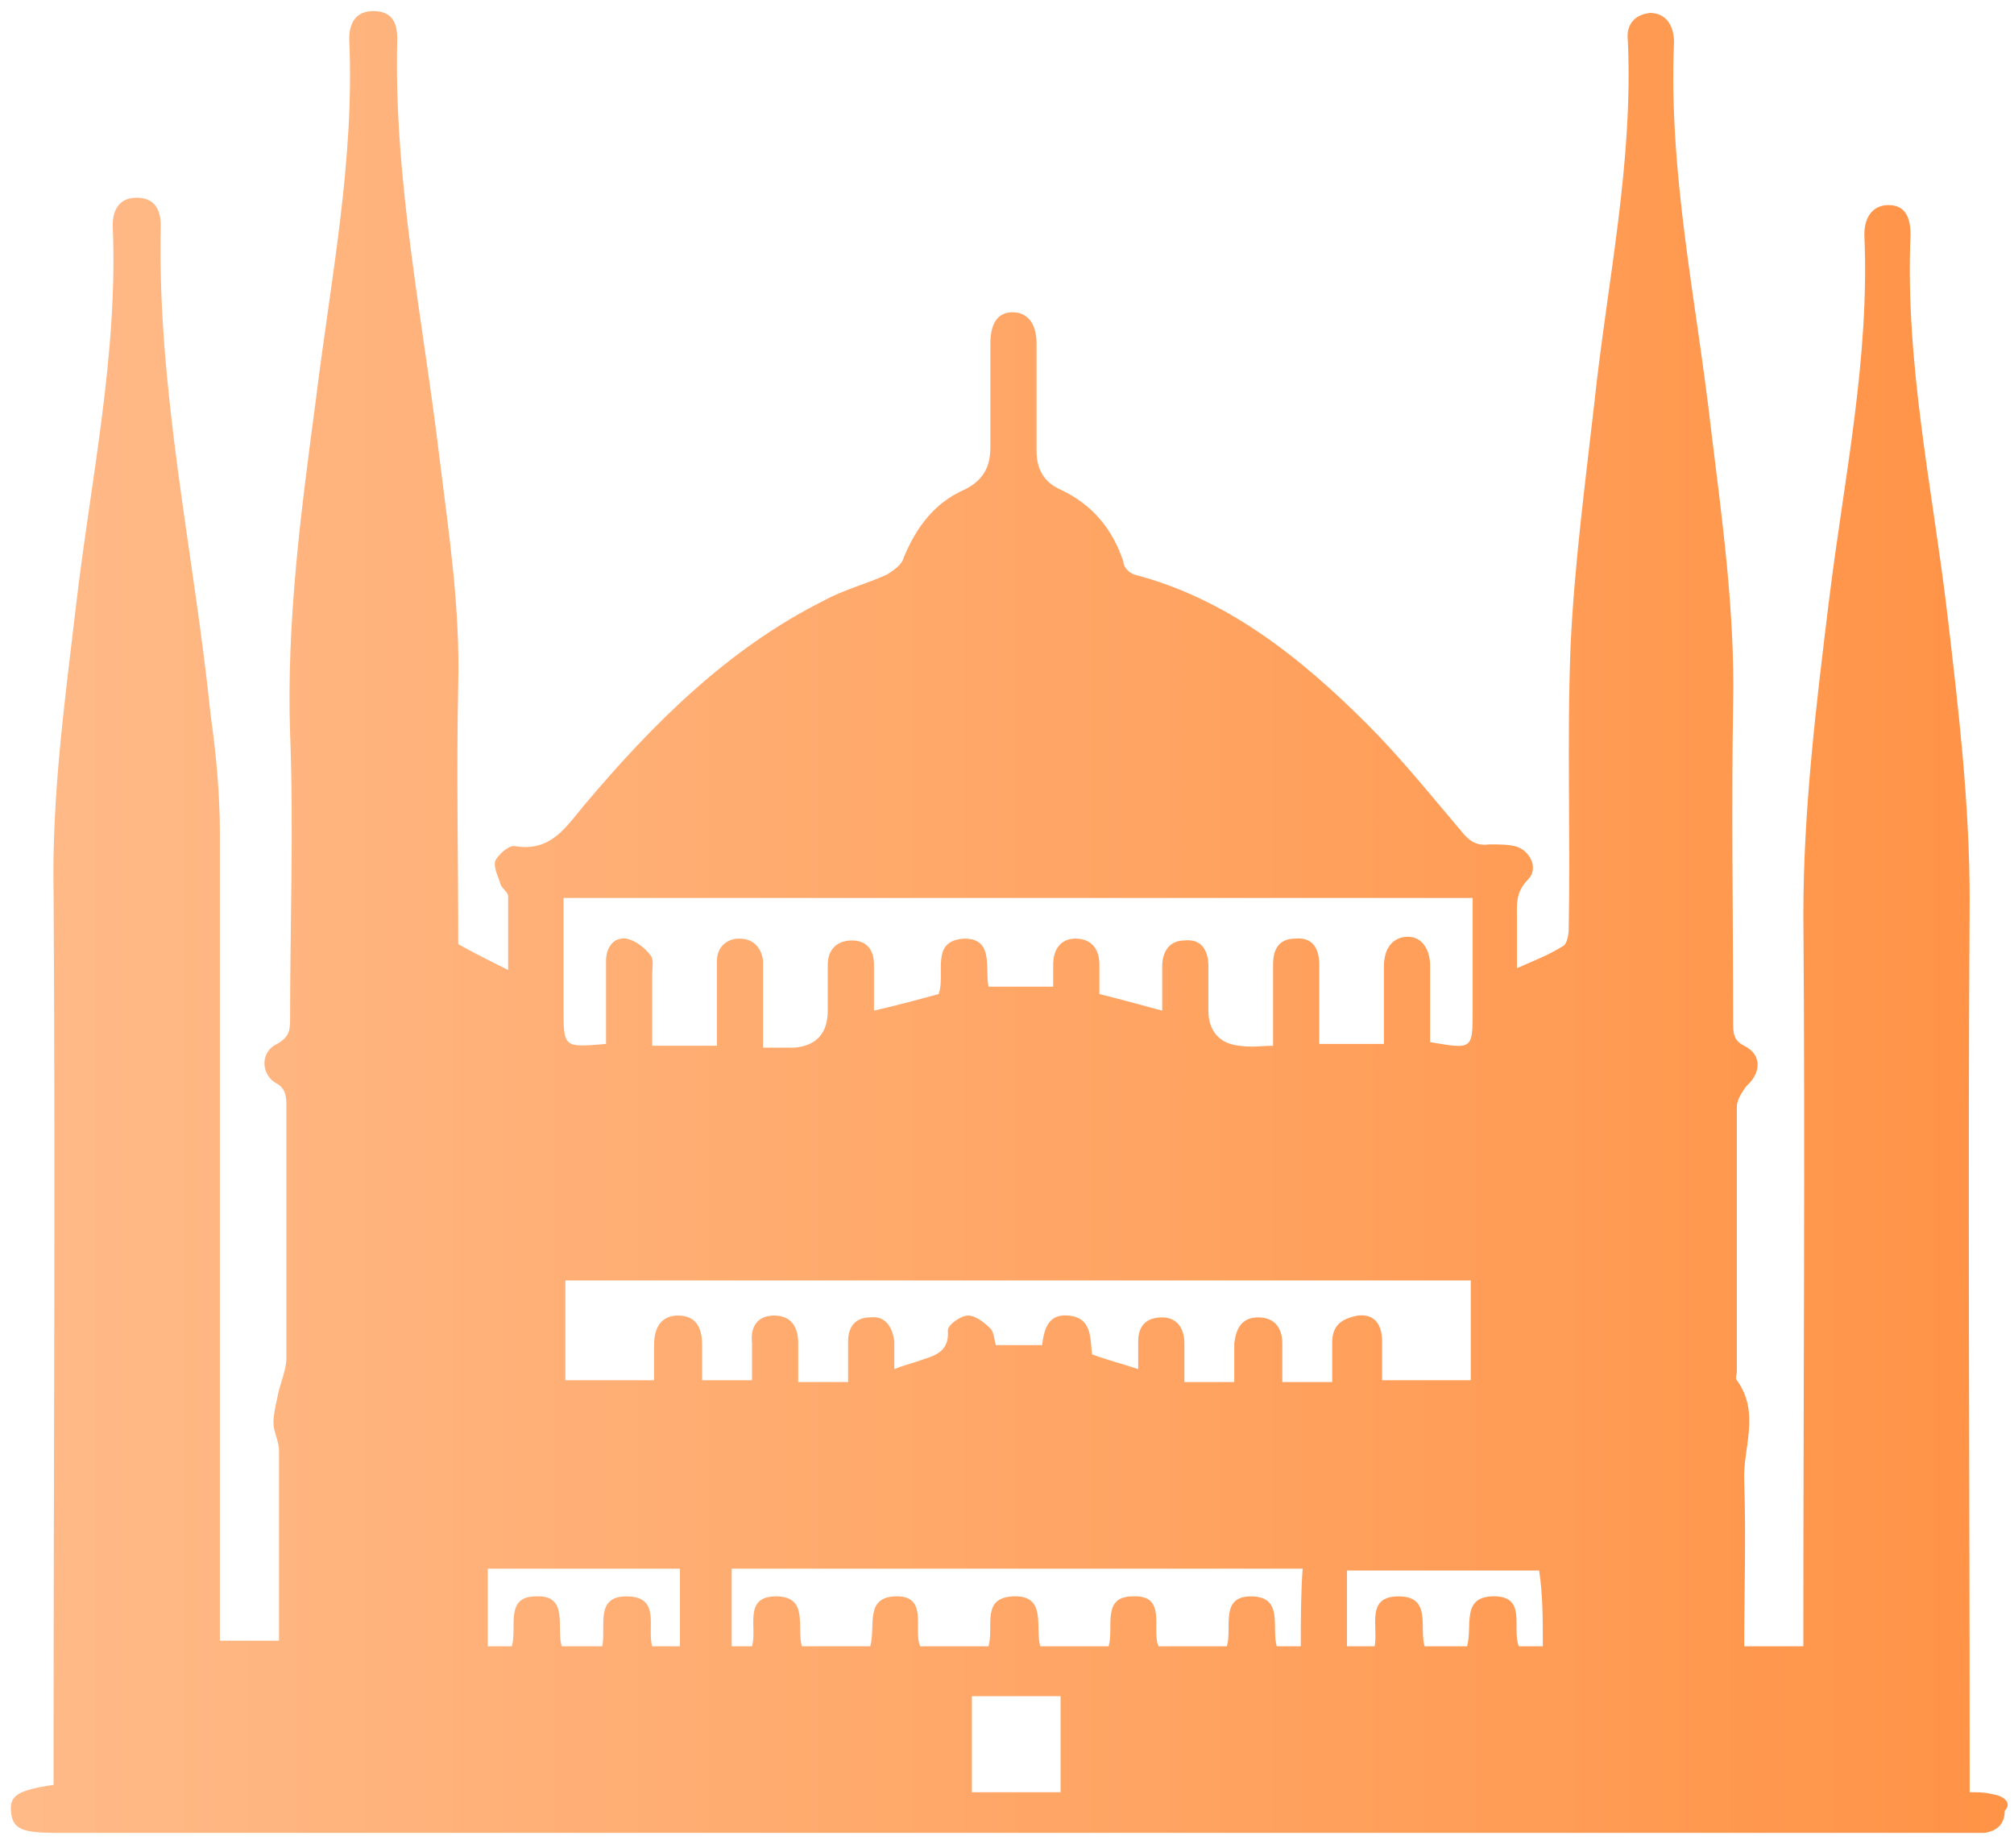 <svg xmlns="http://www.w3.org/2000/svg" fill="none" viewBox="0 0 109 100" height="100" width="109">
<path fill="url(#paint0_linear_1796_1110)" d="M107.8 97.1C107.4 97 107.1 97 106.6 97C106.6 96.5 106.6 96 106.6 95.6C106.6 80 106.5 64.3 106.6 48.7C106.6 43.5 106 38.4 105.4 33.3C104.6 26.5 103.1 19.7 103.4 12.7C103.4 11.6 103 11.1 102.2 11.1C101.4 11.1 100.9 11.7 100.9 12.7C101.2 19.4 99.8 25.9 99 32.4C98.3 38.1 97.6 43.8 97.6 49.5C97.7 62.3 97.6 75.1 97.6 87.9C97.6 88.3 97.6 88.7 97.6 89.1C96.5 89.1 95.5 89.1 94.4 89.1C94.4 86.1 94.5 83.2 94.4 80.2C94.3 78.4 95.3 76.5 94 74.7C93.9 74.6 94 74.4 94 74.2C94 69.4 94 64.7 94 59.9C94 59.5 94.3 59.1 94.5 58.8C95.3 58.1 95.4 57.1 94.4 56.6C93.8 56.3 93.8 55.9 93.8 55.3C93.8 49.6 93.7 43.8 93.8 38.1C93.9 33.1 93.2 28.1 92.6 23.2C91.8 16.2 90.3 9.4 90.6 2.3C90.6 1.3 90.1 0.7 89.3 0.7C88.4 0.8 88 1.4 88.1 2.2C88.4 8.8 87 15.2 86.3 21.7C85.8 26.1 85.2 30.6 85 35C84.8 40.1 85 45.2 84.9 50.3C84.9 50.6 84.8 51.1 84.6 51.2C83.8 51.7 83 52 82.1 52.4C82.1 51.5 82.1 50.6 82.1 49.8C82.1 49 82 48.3 82.7 47.6C83.3 47 82.8 46 82 45.8C81.6 45.7 81.1 45.7 80.6 45.7C79.9 45.8 79.5 45.5 79.1 45C77.4 43 75.8 41 74 39.2C70.4 35.6 66.4 32.4 61.4 31.1C61.1 31 60.8 30.7 60.8 30.4C60.2 28.6 59.1 27.3 57.4 26.5C56.5 26.1 56.1 25.4 56.1 24.4C56.1 22.5 56.1 20.5 56.1 18.6C56.1 17.5 55.6 16.9 54.8 16.9C54 16.9 53.6 17.5 53.6 18.6C53.6 20.5 53.6 22.3 53.6 24.2C53.6 25.3 53.2 26 52.2 26.5C50.6 27.2 49.6 28.5 48.9 30.2C48.8 30.6 48.3 30.9 48 31.1C46.9 31.6 45.7 31.9 44.6 32.5C39.4 35.1 35.3 39.2 31.6 43.6C30.6 44.8 29.8 46.1 27.9 45.8C27.6 45.7 27 46.2 26.8 46.6C26.7 47 27 47.5 27.1 47.9C27.2 48.1 27.5 48.3 27.5 48.5C27.5 49.8 27.5 51.1 27.5 52.5C26.5 52 25.7 51.6 24.8 51.1C24.8 46.4 24.7 41.7 24.8 37C24.9 32.9 24.3 28.9 23.8 24.9C22.9 17.3 21.3 9.8 21.5 2.1C21.5 1.2 21.2 0.6 20.2 0.6C19.3 0.6 18.9 1.2 18.9 2.1C19.2 8.7 17.9 15.1 17.1 21.6C16.3 27.6 15.5 33.6 15.7 39.7C15.9 44.8 15.7 50 15.7 55.1C15.7 55.7 15.7 56.1 15 56.5C14.1 56.9 14.1 58.1 14.9 58.6C15.5 58.9 15.5 59.4 15.5 59.9C15.5 64.4 15.5 69 15.5 73.5C15.5 74.2 15.1 75 15 75.7C14.9 76.1 14.8 76.6 14.8 77C14.8 77.5 15.1 78 15.1 78.5C15.1 81.6 15.1 84.6 15.1 87.7C15.1 88.1 15.1 88.5 15.1 88.8C14 88.8 13 88.8 11.9 88.8C11.9 88.3 11.9 87.9 11.9 87.5C11.9 73.4 11.9 59.2 11.9 45.1C11.9 43 11.7 40.8 11.4 38.7C10.5 29.9 8.5 21.2 8.7 12.2C8.7 11.4 8.4 10.7 7.4 10.7C6.5 10.7 6.1 11.3 6.1 12.2C6.4 19.2 4.9 26 4.1 32.9C3.5 38 2.8 43.1 2.9 48.3C3 63.9 2.9 79.6 2.9 95.2C2.9 95.7 2.9 96.1 2.9 96.6C0.9 96.9 0.5 97.2 0.6 98.1C0.7 99 1.2 99.2 3.1 99.2C37.4 99.2 71.8 99.2 106.1 99.2C106.5 99.2 106.9 99.2 107.4 99.2C108.1 99.1 108.5 98.7 108.5 98C108.9 97.6 108.5 97.2 107.8 97.1ZM79.7 48.6C79.7 50.2 79.7 51.8 79.7 53.4C79.7 53.8 79.7 54.2 79.7 54.7C79.7 56.8 79.7 56.8 77.4 56.4C77.4 55.1 77.4 53.7 77.4 52.3C77.4 51.3 76.9 50.7 76.2 50.7C75.4 50.7 74.9 51.3 74.9 52.3C74.9 53.7 74.9 55 74.9 56.5C73.7 56.5 72.6 56.5 71.4 56.5C71.4 55.1 71.4 53.6 71.4 52.2C71.4 51.3 71 50.7 70.1 50.8C69.2 50.8 68.9 51.4 68.9 52.2C68.9 53.6 68.9 55 68.9 56.6C68.3 56.6 67.7 56.7 67.1 56.6C66 56.5 65.4 55.8 65.4 54.7C65.4 53.9 65.4 53.1 65.4 52.3C65.4 51.4 65 50.8 64.1 50.9C63.3 50.9 62.9 51.5 62.9 52.3C62.9 53.1 62.9 53.8 62.9 54.7C61.8 54.4 60.7 54.1 59.5 53.8C59.5 53.3 59.5 52.7 59.5 52.2C59.5 51.4 59.1 50.8 58.2 50.8C57.4 50.8 57 51.4 57 52.2C57 52.6 57 53 57 53.4C55.8 53.4 54.7 53.4 53.5 53.4C53.3 52.4 53.8 50.8 52.2 50.8C50.3 50.9 51.2 52.7 50.8 53.8C49.7 54.1 48.6 54.4 47.3 54.7C47.3 53.8 47.3 53 47.3 52.2C47.3 51.4 46.9 50.9 46.1 50.9C45.3 50.9 44.8 51.4 44.8 52.2C44.8 53 44.8 53.9 44.8 54.7C44.8 55.9 44.2 56.6 43 56.7C42.5 56.7 42 56.7 41.3 56.7C41.3 55.5 41.3 54.4 41.3 53.3C41.3 52.9 41.3 52.5 41.3 52C41.2 51.3 40.8 50.8 40 50.8C39.3 50.8 38.8 51.3 38.8 52C38.8 53.1 38.8 54.2 38.8 55.3C38.8 55.7 38.8 56.1 38.8 56.6C37.6 56.6 36.5 56.6 35.3 56.6C35.3 55.3 35.3 54 35.3 52.7C35.3 52.4 35.4 51.9 35.2 51.7C34.9 51.3 34.4 50.9 33.9 50.8C33.2 50.7 32.8 51.3 32.8 52C32.8 53.5 32.8 54.9 32.8 56.5C30.5 56.7 30.5 56.7 30.5 54.6C30.5 52.6 30.5 50.7 30.5 48.6C46.7 48.6 63.1 48.6 79.7 48.6ZM36.8 89.1C36.3 89.1 35.8 89.1 35.3 89.1C35 88.1 35.8 86.4 33.9 86.4C32.2 86.4 32.8 88 32.6 89.1C31.9 89.1 31.2 89.1 30.4 89.1C30.1 88.1 30.8 86.3 29 86.4C27.3 86.4 28 88.1 27.7 89.1C27.3 89.1 26.9 89.1 26.4 89.1C26.4 87.7 26.4 86.4 26.4 84.9C29.8 84.9 33.3 84.9 36.8 84.9C36.8 86.3 36.8 87.7 36.8 89.1ZM57.4 97C55.8 97 54.2 97 52.6 97C52.6 95.3 52.6 93.6 52.6 91.8C54.2 91.8 55.8 91.8 57.4 91.8C57.4 93.5 57.4 95.2 57.4 97ZM70.4 89.1C70 89.1 69.6 89.1 69.1 89.1C68.8 88.1 69.5 86.4 67.7 86.4C66 86.4 66.7 88.1 66.4 89.1C65.2 89.1 64 89.1 62.7 89.1C62.3 88.2 63.2 86.3 61.3 86.4C59.6 86.4 60.3 88.1 60 89.1C58.8 89.1 57.6 89.1 56.3 89.1C56 88.1 56.7 86.3 54.8 86.4C53.1 86.5 53.8 88 53.5 89.1C52.3 89.1 51 89.1 49.8 89.1C49.4 88.2 50.3 86.3 48.4 86.4C46.8 86.5 47.4 88 47.1 89.1C45.9 89.1 44.6 89.1 43.4 89.1C43.1 88.1 43.8 86.4 42 86.4C40.2 86.4 41 88.1 40.7 89.1C40.3 89.1 40 89.1 39.6 89.1C39.6 87.7 39.6 86.4 39.6 84.9C49.9 84.9 60.2 84.9 70.5 84.9C70.4 86.3 70.4 87.7 70.4 89.1ZM72.1 72.7C72.1 73.4 72.1 74 72.1 74.8C71.2 74.8 70.3 74.8 69.4 74.8C69.4 74.1 69.4 73.4 69.4 72.7C69.4 71.9 69 71.3 68.1 71.3C67.2 71.3 66.9 71.9 66.8 72.7C66.8 73.4 66.8 74.1 66.8 74.8C65.9 74.8 65 74.8 64.1 74.8C64.1 74.1 64.1 73.4 64.1 72.7C64.1 71.9 63.7 71.3 62.9 71.3C62 71.3 61.6 71.8 61.6 72.6C61.6 73.1 61.6 73.5 61.6 74.1C60.7 73.8 59.9 73.6 59.1 73.3C59 72.4 59.1 71.3 57.8 71.2C56.7 71.1 56.5 72 56.4 72.8C55.6 72.8 54.8 72.8 53.9 72.8C53.8 72.5 53.8 72.1 53.6 71.9C53.3 71.6 52.8 71.2 52.4 71.2C52 71.2 51.3 71.7 51.3 72C51.4 73.3 50.4 73.4 49.6 73.7C49.3 73.8 48.9 73.9 48.4 74.1C48.4 73.5 48.4 73.1 48.4 72.6C48.3 71.8 47.9 71.2 47.1 71.3C46.3 71.3 45.9 71.8 45.9 72.6C45.9 73.3 45.9 74 45.9 74.8C44.9 74.8 44.1 74.8 43.2 74.8C43.2 74.1 43.2 73.4 43.2 72.7C43.2 71.8 42.8 71.2 41.9 71.2C41 71.2 40.6 71.8 40.7 72.7C40.7 73.3 40.7 74 40.7 74.7C39.8 74.7 38.9 74.7 38 74.7C38 74.1 38 73.4 38 72.8C38 71.9 37.7 71.2 36.7 71.2C35.9 71.2 35.4 71.7 35.4 72.8C35.4 73.4 35.4 74.1 35.4 74.7C33.7 74.7 32.2 74.7 30.6 74.7C30.6 72.9 30.6 71.1 30.6 69.3C46.9 69.3 63.2 69.3 79.6 69.3C79.6 71.1 79.6 72.9 79.6 74.7C78 74.7 76.5 74.7 74.8 74.7C74.8 74 74.8 73.3 74.8 72.6C74.8 71.7 74.4 71.1 73.5 71.2C72.4 71.4 72.1 71.9 72.1 72.7ZM83.5 89.1C83 89.1 82.6 89.1 82.2 89.1C81.8 88.1 82.7 86.3 80.7 86.4C79.1 86.5 79.7 88 79.4 89.1C78.7 89.1 77.9 89.1 77.1 89.1C76.8 88.1 77.5 86.4 75.7 86.4C73.9 86.4 74.6 88 74.4 89.1C73.9 89.1 73.5 89.1 72.9 89.1C72.9 87.7 72.9 86.4 72.9 85C76.4 85 79.8 85 83.3 85C83.5 86.3 83.5 87.7 83.5 89.1Z"></path>
<defs>
<linearGradient gradientUnits="userSpaceOnUse" y2="50.209" x2="108.9" y1="50.209" x1="0.986" id="paint0_linear_1796_1110">
<stop stop-color="#FFBA88"></stop>
<stop stop-color="#FF9346" offset="1"></stop>
</linearGradient>
</defs>
</svg>
